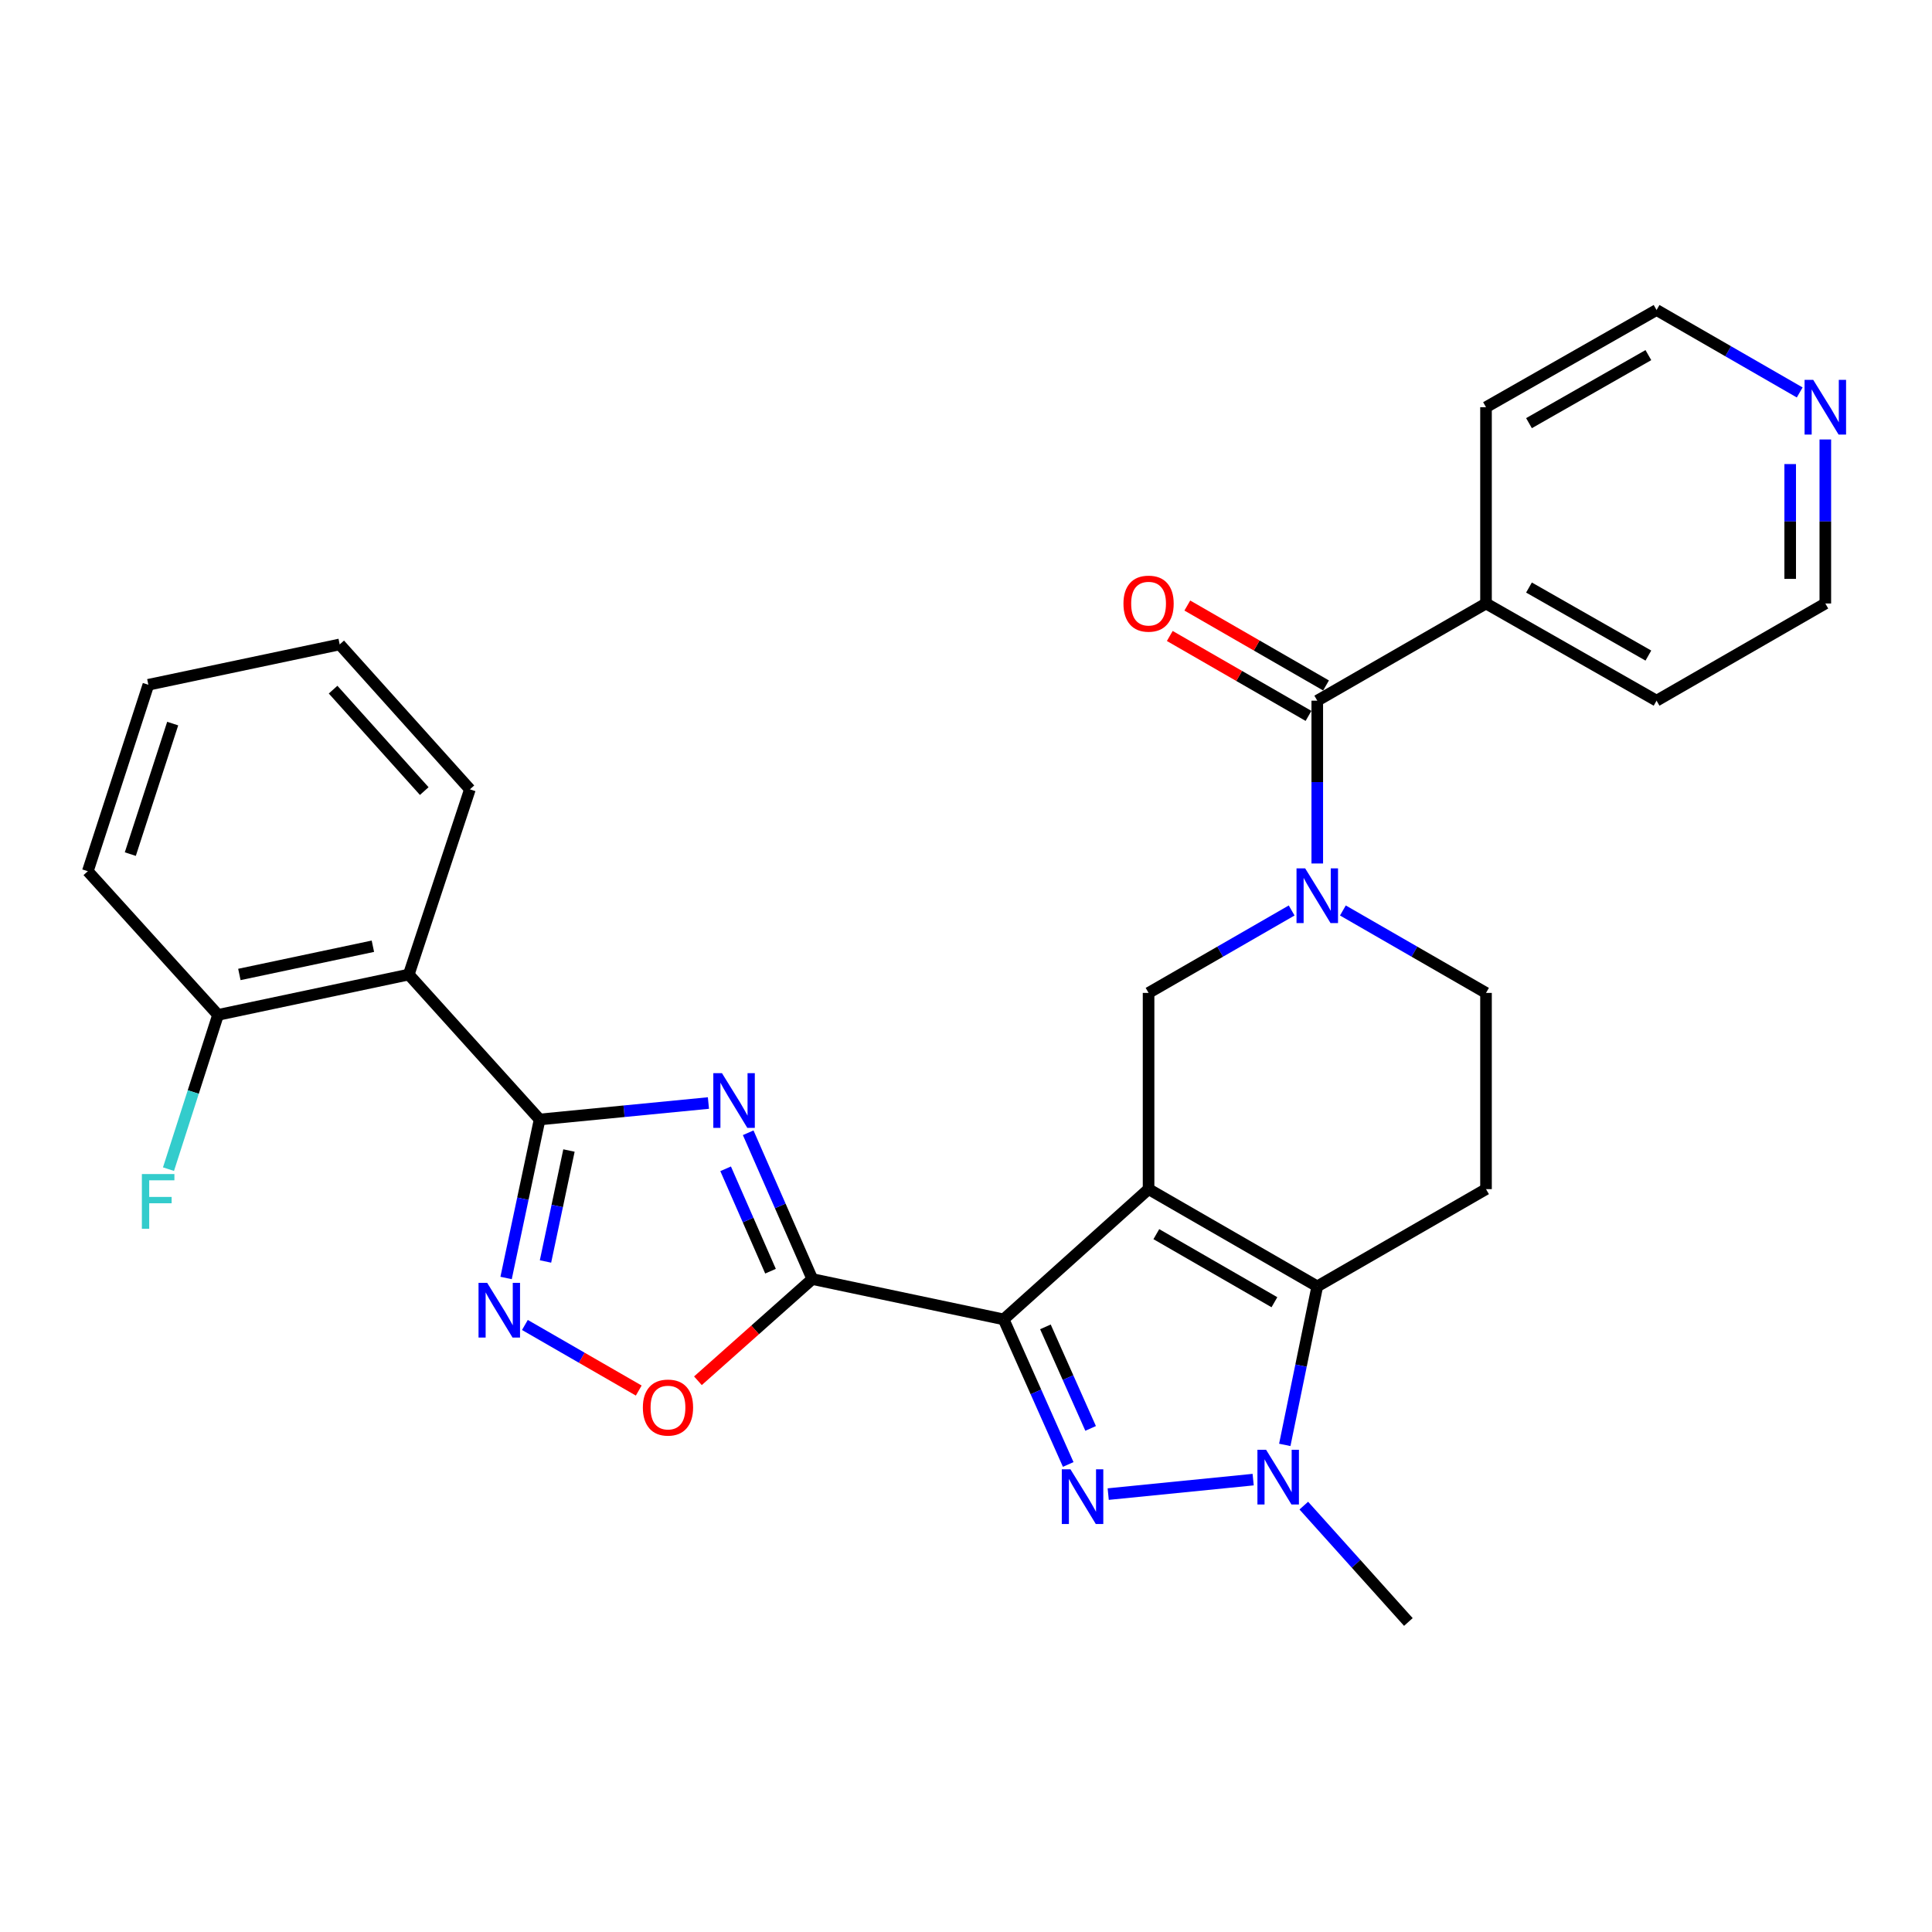 <?xml version='1.0' encoding='iso-8859-1'?>
<svg version='1.1' baseProfile='full'
              xmlns='http://www.w3.org/2000/svg'
                      xmlns:rdkit='http://www.rdkit.org/xml'
                      xmlns:xlink='http://www.w3.org/1999/xlink'
                  xml:space='preserve'
width='1000px' height='1000px' viewBox='0 0 1000 1000'>
<!-- END OF HEADER -->
<rect style='opacity:1.0;fill:#FFFFFF;stroke:none' width='1000' height='1000' x='0' y='0'> </rect>
<path class='bond-0' d='M 594.499,615.492 L 519.484,682.91' style='fill:none;fill-rule:evenodd;stroke:#000000;stroke-width:6px;stroke-linecap:butt;stroke-linejoin:miter;stroke-opacity:1' />
<path class='bond-4' d='M 594.499,615.492 L 681.817,665.828' style='fill:none;fill-rule:evenodd;stroke:#000000;stroke-width:6px;stroke-linecap:butt;stroke-linejoin:miter;stroke-opacity:1' />
<path class='bond-4' d='M 598.515,638.795 L 659.638,674.031' style='fill:none;fill-rule:evenodd;stroke:#000000;stroke-width:6px;stroke-linecap:butt;stroke-linejoin:miter;stroke-opacity:1' />
<path class='bond-9' d='M 594.499,615.492 L 594.499,513.93' style='fill:none;fill-rule:evenodd;stroke:#000000;stroke-width:6px;stroke-linecap:butt;stroke-linejoin:miter;stroke-opacity:1' />
<path class='bond-1' d='M 519.484,682.91 L 536.194,720.456' style='fill:none;fill-rule:evenodd;stroke:#000000;stroke-width:6px;stroke-linecap:butt;stroke-linejoin:miter;stroke-opacity:1' />
<path class='bond-1' d='M 536.194,720.456 L 552.905,758.003' style='fill:none;fill-rule:evenodd;stroke:#0000FF;stroke-width:6px;stroke-linecap:butt;stroke-linejoin:miter;stroke-opacity:1' />
<path class='bond-1' d='M 541.109,686.781 L 552.806,713.063' style='fill:none;fill-rule:evenodd;stroke:#000000;stroke-width:6px;stroke-linecap:butt;stroke-linejoin:miter;stroke-opacity:1' />
<path class='bond-1' d='M 552.806,713.063 L 564.504,739.345' style='fill:none;fill-rule:evenodd;stroke:#0000FF;stroke-width:6px;stroke-linecap:butt;stroke-linejoin:miter;stroke-opacity:1' />
<path class='bond-2' d='M 519.484,682.91 L 420.447,662.03' style='fill:none;fill-rule:evenodd;stroke:#000000;stroke-width:6px;stroke-linecap:butt;stroke-linejoin:miter;stroke-opacity:1' />
<path class='bond-29' d='M 573.609,773.346 L 648.633,765.846' style='fill:none;fill-rule:evenodd;stroke:#0000FF;stroke-width:6px;stroke-linecap:butt;stroke-linejoin:miter;stroke-opacity:1' />
<path class='bond-3' d='M 420.447,662.03 L 403.854,624.171' style='fill:none;fill-rule:evenodd;stroke:#000000;stroke-width:6px;stroke-linecap:butt;stroke-linejoin:miter;stroke-opacity:1' />
<path class='bond-3' d='M 403.854,624.171 L 387.262,586.313' style='fill:none;fill-rule:evenodd;stroke:#0000FF;stroke-width:6px;stroke-linecap:butt;stroke-linejoin:miter;stroke-opacity:1' />
<path class='bond-3' d='M 398.816,657.972 L 387.201,631.471' style='fill:none;fill-rule:evenodd;stroke:#000000;stroke-width:6px;stroke-linecap:butt;stroke-linejoin:miter;stroke-opacity:1' />
<path class='bond-3' d='M 387.201,631.471 L 375.586,604.969' style='fill:none;fill-rule:evenodd;stroke:#0000FF;stroke-width:6px;stroke-linecap:butt;stroke-linejoin:miter;stroke-opacity:1' />
<path class='bond-10' d='M 420.447,662.03 L 390.846,688.357' style='fill:none;fill-rule:evenodd;stroke:#000000;stroke-width:6px;stroke-linecap:butt;stroke-linejoin:miter;stroke-opacity:1' />
<path class='bond-10' d='M 390.846,688.357 L 361.245,714.684' style='fill:none;fill-rule:evenodd;stroke:#FF0000;stroke-width:6px;stroke-linecap:butt;stroke-linejoin:miter;stroke-opacity:1' />
<path class='bond-5' d='M 366.682,570.924 L 322.995,575.181' style='fill:none;fill-rule:evenodd;stroke:#0000FF;stroke-width:6px;stroke-linecap:butt;stroke-linejoin:miter;stroke-opacity:1' />
<path class='bond-5' d='M 322.995,575.181 L 279.307,579.439' style='fill:none;fill-rule:evenodd;stroke:#000000;stroke-width:6px;stroke-linecap:butt;stroke-linejoin:miter;stroke-opacity:1' />
<path class='bond-6' d='M 681.817,665.828 L 673.41,706.85' style='fill:none;fill-rule:evenodd;stroke:#000000;stroke-width:6px;stroke-linecap:butt;stroke-linejoin:miter;stroke-opacity:1' />
<path class='bond-6' d='M 673.41,706.85 L 665.002,747.872' style='fill:none;fill-rule:evenodd;stroke:#0000FF;stroke-width:6px;stroke-linecap:butt;stroke-linejoin:miter;stroke-opacity:1' />
<path class='bond-13' d='M 681.817,665.828 L 769.156,615.492' style='fill:none;fill-rule:evenodd;stroke:#000000;stroke-width:6px;stroke-linecap:butt;stroke-linejoin:miter;stroke-opacity:1' />
<path class='bond-12' d='M 279.307,579.439 L 211.576,504.425' style='fill:none;fill-rule:evenodd;stroke:#000000;stroke-width:6px;stroke-linecap:butt;stroke-linejoin:miter;stroke-opacity:1' />
<path class='bond-31' d='M 279.307,579.439 L 270.632,620.46' style='fill:none;fill-rule:evenodd;stroke:#000000;stroke-width:6px;stroke-linecap:butt;stroke-linejoin:miter;stroke-opacity:1' />
<path class='bond-31' d='M 270.632,620.46 L 261.956,661.48' style='fill:none;fill-rule:evenodd;stroke:#0000FF;stroke-width:6px;stroke-linecap:butt;stroke-linejoin:miter;stroke-opacity:1' />
<path class='bond-31' d='M 294.494,595.508 L 288.421,624.222' style='fill:none;fill-rule:evenodd;stroke:#000000;stroke-width:6px;stroke-linecap:butt;stroke-linejoin:miter;stroke-opacity:1' />
<path class='bond-31' d='M 288.421,624.222 L 282.348,652.936' style='fill:none;fill-rule:evenodd;stroke:#0000FF;stroke-width:6px;stroke-linecap:butt;stroke-linejoin:miter;stroke-opacity:1' />
<path class='bond-19' d='M 674.844,779.307 L 701.908,809.422' style='fill:none;fill-rule:evenodd;stroke:#0000FF;stroke-width:6px;stroke-linecap:butt;stroke-linejoin:miter;stroke-opacity:1' />
<path class='bond-19' d='M 701.908,809.422 L 728.972,839.536' style='fill:none;fill-rule:evenodd;stroke:#000000;stroke-width:6px;stroke-linecap:butt;stroke-linejoin:miter;stroke-opacity:1' />
<path class='bond-7' d='M 668.558,471.263 L 631.528,492.597' style='fill:none;fill-rule:evenodd;stroke:#0000FF;stroke-width:6px;stroke-linecap:butt;stroke-linejoin:miter;stroke-opacity:1' />
<path class='bond-7' d='M 631.528,492.597 L 594.499,513.93' style='fill:none;fill-rule:evenodd;stroke:#000000;stroke-width:6px;stroke-linecap:butt;stroke-linejoin:miter;stroke-opacity:1' />
<path class='bond-11' d='M 681.817,446.94 L 681.817,404.804' style='fill:none;fill-rule:evenodd;stroke:#0000FF;stroke-width:6px;stroke-linecap:butt;stroke-linejoin:miter;stroke-opacity:1' />
<path class='bond-11' d='M 681.817,404.804 L 681.817,362.668' style='fill:none;fill-rule:evenodd;stroke:#000000;stroke-width:6px;stroke-linecap:butt;stroke-linejoin:miter;stroke-opacity:1' />
<path class='bond-14' d='M 695.077,471.261 L 732.116,492.596' style='fill:none;fill-rule:evenodd;stroke:#0000FF;stroke-width:6px;stroke-linecap:butt;stroke-linejoin:miter;stroke-opacity:1' />
<path class='bond-14' d='M 732.116,492.596 L 769.156,513.93' style='fill:none;fill-rule:evenodd;stroke:#000000;stroke-width:6px;stroke-linecap:butt;stroke-linejoin:miter;stroke-opacity:1' />
<path class='bond-8' d='M 271.687,685.802 L 301.148,702.775' style='fill:none;fill-rule:evenodd;stroke:#0000FF;stroke-width:6px;stroke-linecap:butt;stroke-linejoin:miter;stroke-opacity:1' />
<path class='bond-8' d='M 301.148,702.775 L 330.609,719.748' style='fill:none;fill-rule:evenodd;stroke:#FF0000;stroke-width:6px;stroke-linecap:butt;stroke-linejoin:miter;stroke-opacity:1' />
<path class='bond-16' d='M 686.356,354.791 L 650.456,334.108' style='fill:none;fill-rule:evenodd;stroke:#000000;stroke-width:6px;stroke-linecap:butt;stroke-linejoin:miter;stroke-opacity:1' />
<path class='bond-16' d='M 650.456,334.108 L 614.556,313.426' style='fill:none;fill-rule:evenodd;stroke:#FF0000;stroke-width:6px;stroke-linecap:butt;stroke-linejoin:miter;stroke-opacity:1' />
<path class='bond-16' d='M 677.279,370.546 L 641.379,349.863' style='fill:none;fill-rule:evenodd;stroke:#000000;stroke-width:6px;stroke-linecap:butt;stroke-linejoin:miter;stroke-opacity:1' />
<path class='bond-16' d='M 641.379,349.863 L 605.479,329.181' style='fill:none;fill-rule:evenodd;stroke:#FF0000;stroke-width:6px;stroke-linecap:butt;stroke-linejoin:miter;stroke-opacity:1' />
<path class='bond-17' d='M 681.817,362.668 L 769.156,312.362' style='fill:none;fill-rule:evenodd;stroke:#000000;stroke-width:6px;stroke-linecap:butt;stroke-linejoin:miter;stroke-opacity:1' />
<path class='bond-15' d='M 211.576,504.425 L 112.853,525.305' style='fill:none;fill-rule:evenodd;stroke:#000000;stroke-width:6px;stroke-linecap:butt;stroke-linejoin:miter;stroke-opacity:1' />
<path class='bond-15' d='M 193.005,489.767 L 123.899,504.383' style='fill:none;fill-rule:evenodd;stroke:#000000;stroke-width:6px;stroke-linecap:butt;stroke-linejoin:miter;stroke-opacity:1' />
<path class='bond-21' d='M 211.576,504.425 L 243.224,408.56' style='fill:none;fill-rule:evenodd;stroke:#000000;stroke-width:6px;stroke-linecap:butt;stroke-linejoin:miter;stroke-opacity:1' />
<path class='bond-30' d='M 769.156,615.492 L 769.156,513.93' style='fill:none;fill-rule:evenodd;stroke:#000000;stroke-width:6px;stroke-linecap:butt;stroke-linejoin:miter;stroke-opacity:1' />
<path class='bond-20' d='M 112.853,525.305 L 100.032,565.228' style='fill:none;fill-rule:evenodd;stroke:#000000;stroke-width:6px;stroke-linecap:butt;stroke-linejoin:miter;stroke-opacity:1' />
<path class='bond-20' d='M 100.032,565.228 L 87.212,605.151' style='fill:none;fill-rule:evenodd;stroke:#33CCCC;stroke-width:6px;stroke-linecap:butt;stroke-linejoin:miter;stroke-opacity:1' />
<path class='bond-26' d='M 112.853,525.305 L 45.455,450.946' style='fill:none;fill-rule:evenodd;stroke:#000000;stroke-width:6px;stroke-linecap:butt;stroke-linejoin:miter;stroke-opacity:1' />
<path class='bond-24' d='M 769.156,312.362 L 769.156,210.77' style='fill:none;fill-rule:evenodd;stroke:#000000;stroke-width:6px;stroke-linecap:butt;stroke-linejoin:miter;stroke-opacity:1' />
<path class='bond-25' d='M 769.156,312.362 L 857.434,362.668' style='fill:none;fill-rule:evenodd;stroke:#000000;stroke-width:6px;stroke-linecap:butt;stroke-linejoin:miter;stroke-opacity:1' />
<path class='bond-25' d='M 791.4,304.11 L 853.195,339.324' style='fill:none;fill-rule:evenodd;stroke:#000000;stroke-width:6px;stroke-linecap:butt;stroke-linejoin:miter;stroke-opacity:1' />
<path class='bond-18' d='M 944.783,227.47 L 944.783,269.916' style='fill:none;fill-rule:evenodd;stroke:#0000FF;stroke-width:6px;stroke-linecap:butt;stroke-linejoin:miter;stroke-opacity:1' />
<path class='bond-18' d='M 944.783,269.916 L 944.783,312.362' style='fill:none;fill-rule:evenodd;stroke:#000000;stroke-width:6px;stroke-linecap:butt;stroke-linejoin:miter;stroke-opacity:1' />
<path class='bond-18' d='M 926.6,240.204 L 926.6,269.916' style='fill:none;fill-rule:evenodd;stroke:#0000FF;stroke-width:6px;stroke-linecap:butt;stroke-linejoin:miter;stroke-opacity:1' />
<path class='bond-18' d='M 926.6,269.916 L 926.6,299.628' style='fill:none;fill-rule:evenodd;stroke:#000000;stroke-width:6px;stroke-linecap:butt;stroke-linejoin:miter;stroke-opacity:1' />
<path class='bond-32' d='M 931.523,203.133 L 894.479,181.799' style='fill:none;fill-rule:evenodd;stroke:#0000FF;stroke-width:6px;stroke-linecap:butt;stroke-linejoin:miter;stroke-opacity:1' />
<path class='bond-32' d='M 894.479,181.799 L 857.434,160.464' style='fill:none;fill-rule:evenodd;stroke:#000000;stroke-width:6px;stroke-linecap:butt;stroke-linejoin:miter;stroke-opacity:1' />
<path class='bond-27' d='M 243.224,408.56 L 175.826,333.555' style='fill:none;fill-rule:evenodd;stroke:#000000;stroke-width:6px;stroke-linecap:butt;stroke-linejoin:miter;stroke-opacity:1' />
<path class='bond-27' d='M 219.59,409.462 L 172.411,356.959' style='fill:none;fill-rule:evenodd;stroke:#000000;stroke-width:6px;stroke-linecap:butt;stroke-linejoin:miter;stroke-opacity:1' />
<path class='bond-22' d='M 857.434,160.464 L 769.156,210.77' style='fill:none;fill-rule:evenodd;stroke:#000000;stroke-width:6px;stroke-linecap:butt;stroke-linejoin:miter;stroke-opacity:1' />
<path class='bond-22' d='M 853.195,183.808 L 791.4,219.022' style='fill:none;fill-rule:evenodd;stroke:#000000;stroke-width:6px;stroke-linecap:butt;stroke-linejoin:miter;stroke-opacity:1' />
<path class='bond-23' d='M 944.783,312.362 L 857.434,362.668' style='fill:none;fill-rule:evenodd;stroke:#000000;stroke-width:6px;stroke-linecap:butt;stroke-linejoin:miter;stroke-opacity:1' />
<path class='bond-33' d='M 45.455,450.946 L 76.79,354.435' style='fill:none;fill-rule:evenodd;stroke:#000000;stroke-width:6px;stroke-linecap:butt;stroke-linejoin:miter;stroke-opacity:1' />
<path class='bond-33' d='M 67.449,442.085 L 89.384,374.527' style='fill:none;fill-rule:evenodd;stroke:#000000;stroke-width:6px;stroke-linecap:butt;stroke-linejoin:miter;stroke-opacity:1' />
<path class='bond-28' d='M 175.826,333.555 L 76.79,354.435' style='fill:none;fill-rule:evenodd;stroke:#000000;stroke-width:6px;stroke-linecap:butt;stroke-linejoin:miter;stroke-opacity:1' />
<path  class='atom-2' d='M 554.065 760.514
L 563.345 775.514
Q 564.265 776.994, 565.745 779.674
Q 567.225 782.354, 567.305 782.514
L 567.305 760.514
L 571.065 760.514
L 571.065 788.834
L 567.185 788.834
L 557.225 772.434
Q 556.065 770.514, 554.825 768.314
Q 553.625 766.114, 553.265 765.434
L 553.265 788.834
L 549.585 788.834
L 549.585 760.514
L 554.065 760.514
' fill='#0000FF'/>
<path  class='atom-4' d='M 373.69 555.471
L 382.97 570.471
Q 383.89 571.951, 385.37 574.631
Q 386.85 577.311, 386.93 577.471
L 386.93 555.471
L 390.69 555.471
L 390.69 583.791
L 386.81 583.791
L 376.85 567.391
Q 375.69 565.471, 374.45 563.271
Q 373.25 561.071, 372.89 560.391
L 372.89 583.791
L 369.21 583.791
L 369.21 555.471
L 373.69 555.471
' fill='#0000FF'/>
<path  class='atom-7' d='M 655.324 750.392
L 664.604 765.392
Q 665.524 766.872, 667.004 769.552
Q 668.484 772.232, 668.564 772.392
L 668.564 750.392
L 672.324 750.392
L 672.324 778.712
L 668.444 778.712
L 658.484 762.312
Q 657.324 760.392, 656.084 758.192
Q 654.884 755.992, 654.524 755.312
L 654.524 778.712
L 650.844 778.712
L 650.844 750.392
L 655.324 750.392
' fill='#0000FF'/>
<path  class='atom-8' d='M 675.557 449.464
L 684.837 464.464
Q 685.757 465.944, 687.237 468.624
Q 688.717 471.304, 688.797 471.464
L 688.797 449.464
L 692.557 449.464
L 692.557 477.784
L 688.677 477.784
L 678.717 461.384
Q 677.557 459.464, 676.317 457.264
Q 675.117 455.064, 674.757 454.384
L 674.757 477.784
L 671.077 477.784
L 671.077 449.464
L 675.557 449.464
' fill='#0000FF'/>
<path  class='atom-9' d='M 252.167 664.003
L 261.447 679.003
Q 262.367 680.483, 263.847 683.163
Q 265.327 685.843, 265.407 686.003
L 265.407 664.003
L 269.167 664.003
L 269.167 692.323
L 265.287 692.323
L 255.327 675.923
Q 254.167 674.003, 252.927 671.803
Q 251.727 669.603, 251.367 668.923
L 251.367 692.323
L 247.687 692.323
L 247.687 664.003
L 252.167 664.003
' fill='#0000FF'/>
<path  class='atom-11' d='M 332.746 728.549
Q 332.746 721.749, 336.106 717.949
Q 339.466 714.149, 345.746 714.149
Q 352.026 714.149, 355.386 717.949
Q 358.746 721.749, 358.746 728.549
Q 358.746 735.429, 355.346 739.349
Q 351.946 743.229, 345.746 743.229
Q 339.506 743.229, 336.106 739.349
Q 332.746 735.469, 332.746 728.549
M 345.746 740.029
Q 350.066 740.029, 352.386 737.149
Q 354.746 734.229, 354.746 728.549
Q 354.746 722.989, 352.386 720.189
Q 350.066 717.349, 345.746 717.349
Q 341.426 717.349, 339.066 720.149
Q 336.746 722.949, 336.746 728.549
Q 336.746 734.269, 339.066 737.149
Q 341.426 740.029, 345.746 740.029
' fill='#FF0000'/>
<path  class='atom-17' d='M 581.499 312.442
Q 581.499 305.642, 584.859 301.842
Q 588.219 298.042, 594.499 298.042
Q 600.779 298.042, 604.139 301.842
Q 607.499 305.642, 607.499 312.442
Q 607.499 319.322, 604.099 323.242
Q 600.699 327.122, 594.499 327.122
Q 588.259 327.122, 584.859 323.242
Q 581.499 319.362, 581.499 312.442
M 594.499 323.922
Q 598.819 323.922, 601.139 321.042
Q 603.499 318.122, 603.499 312.442
Q 603.499 306.882, 601.139 304.082
Q 598.819 301.242, 594.499 301.242
Q 590.179 301.242, 587.819 304.042
Q 585.499 306.842, 585.499 312.442
Q 585.499 318.162, 587.819 321.042
Q 590.179 323.922, 594.499 323.922
' fill='#FF0000'/>
<path  class='atom-19' d='M 938.523 196.61
L 947.803 211.61
Q 948.723 213.09, 950.203 215.77
Q 951.683 218.45, 951.763 218.61
L 951.763 196.61
L 955.523 196.61
L 955.523 224.93
L 951.643 224.93
L 941.683 208.53
Q 940.523 206.61, 939.283 204.41
Q 938.083 202.21, 937.723 201.53
L 937.723 224.93
L 934.043 224.93
L 934.043 196.61
L 938.523 196.61
' fill='#0000FF'/>
<path  class='atom-21' d='M 73.431 607.686
L 90.271 607.686
L 90.271 610.926
L 77.231 610.926
L 77.231 619.526
L 88.831 619.526
L 88.831 622.806
L 77.231 622.806
L 77.231 636.006
L 73.431 636.006
L 73.431 607.686
' fill='#33CCCC'/>
</svg>
